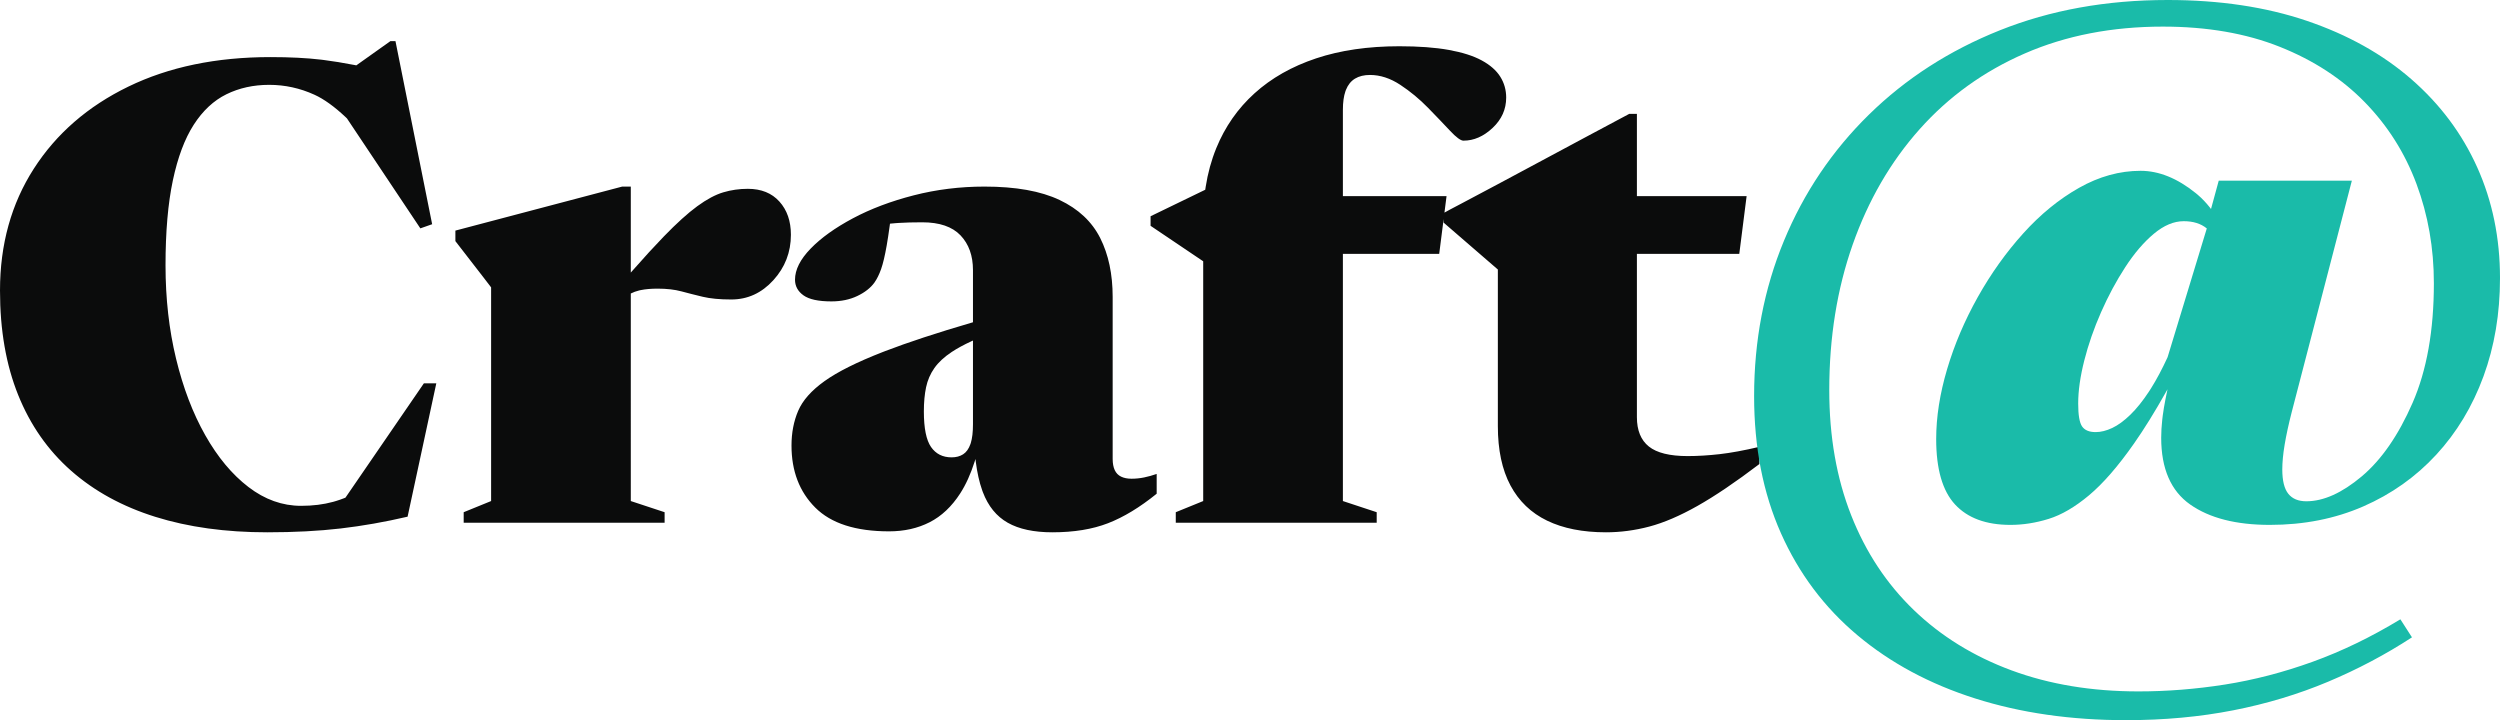 <?xml version="1.0" encoding="UTF-8"?>
<svg width="486px" height="140px" viewBox="0 0 486 140" version="1.1" xmlns="http://www.w3.org/2000/svg" xmlns:xlink="http://www.w3.org/1999/xlink">
    <title>Group</title>
    <g id="Craft@" stroke="none" stroke-width="1" fill="none" fill-rule="evenodd">
        <g id="Desktop" transform="translate(-288, -748)" fill-rule="nonzero">
            <g id="Group" transform="translate(288, 748)">
                <path d="M51.956,103.48 C57.205,103.48 61.959,103.232 66.216,102.736 C70.473,102.24 74.813,101.475 79.236,100.442 L79.236,100.442 L84.816,74.526 L82.398,74.526 L67.158,96.742 L66.931,96.835 C66.409,97.042 65.872,97.229 65.318,97.397 L64.759,97.559 C62.878,98.076 60.801,98.334 58.528,98.334 C54.891,98.334 51.481,97.115 48.298,94.676 C45.115,92.237 42.315,88.879 39.897,84.601 C37.479,80.323 35.588,75.363 34.224,69.721 C32.86,64.079 32.178,58.034 32.178,51.586 C32.178,45.055 32.653,39.548 33.604,35.063 C34.555,30.578 35.908,26.972 37.665,24.244 C39.422,21.516 41.54,19.542 44.02,18.323 C46.5,17.104 49.269,16.494 52.328,16.494 C55.387,16.494 58.321,17.135 61.132,18.416 C62.973,19.255 64.983,20.698 67.162,22.744 L67.446,23.015 L81.716,44.394 L84.01,43.588 L76.88,8 L75.888,8 L69.267,12.707 L68.875,12.63 C66.696,12.21 64.715,11.887 62.932,11.661 L62.403,11.596 C59.613,11.265 56.337,11.1 52.576,11.1 C42.036,11.1 32.829,13.012 24.955,16.835 C17.081,20.658 10.953,25.98 6.572,32.8 C2.191,39.62 2.84217094e-14,47.515 2.84217094e-14,56.484 C2.84217094e-14,64.172 1.178,70.94 3.534,76.789 C5.89,82.638 9.321,87.546 13.826,91.514 C18.331,95.482 23.787,98.468 30.194,100.473 C36.601,102.478 43.855,103.48 51.956,103.48 Z M129.2,101.62 L129.2,99.574 L122.628,97.404 L122.627,57.055 C123.131,56.802 123.668,56.606 124.236,56.468 L124.581,56.391 C125.511,56.205 126.596,56.112 127.836,56.112 C129.613,56.112 131.153,56.288 132.455,56.639 C133.757,56.99 135.142,57.342 136.609,57.693 C138.076,58.044 139.926,58.22 142.158,58.22 C145.341,58.22 148.069,56.97 150.342,54.469 C152.615,51.968 153.752,49.023 153.752,45.634 C153.752,42.989 153.008,40.839 151.52,39.186 C150.032,37.533 147.986,36.706 145.382,36.706 C143.729,36.706 142.137,36.933 140.608,37.388 C139.079,37.843 137.394,38.742 135.555,40.085 C133.716,41.428 131.535,43.402 129.014,46.006 C127.26,47.817 125.216,50.049 122.882,52.701 L122.627,52.99 L122.628,36.272 L120.954,36.272 L88.528,44.828 L88.528,46.874 C90.057,48.858 91.225,50.367 92.031,51.4 C92.837,52.433 93.478,53.26 93.953,53.88 C94.428,54.5 94.935,55.161 95.472,55.864 L95.472,55.864 L95.472,97.404 L90.14,99.574 L90.14,101.62 L129.2,101.62 Z M204.584,103.48 C208.759,103.48 212.365,102.891 215.403,101.713 C218.441,100.535 221.593,98.623 224.858,95.978 L224.858,95.978 L224.858,92.134 C224.031,92.423 223.215,92.651 222.409,92.816 C221.603,92.981 220.787,93.064 219.96,93.064 C219.175,93.064 218.503,92.93 217.945,92.661 C217.387,92.392 216.974,91.969 216.705,91.39 C216.436,90.811 216.302,90.088 216.302,89.22 L216.302,89.22 L216.302,57.724 C216.302,53.301 215.496,49.488 213.884,46.285 C212.272,43.082 209.637,40.612 205.979,38.876 C202.321,37.14 197.454,36.272 191.378,36.272 C186.625,36.272 182.037,36.84 177.614,37.977 C173.191,39.114 169.254,40.602 165.803,42.441 C162.352,44.28 159.613,46.244 157.588,48.331 C155.563,50.418 154.55,52.433 154.55,54.376 C154.55,55.616 155.098,56.629 156.193,57.414 C157.288,58.199 159.097,58.592 161.618,58.592 C163.519,58.592 165.204,58.241 166.671,57.538 C168.138,56.835 169.244,55.967 169.988,54.934 C170.484,54.231 170.918,53.353 171.29,52.299 C171.662,51.245 172.024,49.716 172.375,47.711 C172.56,46.656 172.753,45.386 172.955,43.902 L173.012,43.483 L173.132,43.469 C173.463,43.435 173.805,43.405 174.16,43.378 L174.7,43.34 C175.981,43.257 177.511,43.216 179.288,43.216 C182.636,43.216 185.116,44.063 186.728,45.758 C188.34,47.453 189.146,49.705 189.146,52.516 L189.146,52.516 L189.146,62.648 L188.959,62.703 C182.112,64.709 176.483,66.559 172.072,68.255 L171.569,68.45 C166.588,70.393 162.827,72.273 160.285,74.092 C157.743,75.911 156.038,77.833 155.17,79.858 C154.302,81.883 153.868,84.136 153.868,86.616 C153.868,91.576 155.408,95.596 158.487,98.675 C161.566,101.754 166.351,103.294 172.84,103.294 C175.775,103.294 178.399,102.705 180.714,101.527 C183.029,100.349 185.013,98.479 186.666,95.916 C187.768,94.208 188.705,92.141 189.477,89.716 L189.627,89.23 L189.686,89.722 C189.958,91.861 190.374,93.723 190.936,95.307 L191.068,95.668 C192.101,98.396 193.713,100.38 195.904,101.62 C198.095,102.86 200.988,103.48 204.584,103.48 Z M184.992,88.91 C183.256,88.91 181.923,88.238 180.993,86.895 C180.063,85.552 179.598,83.247 179.598,79.982 C179.598,78.205 179.743,76.634 180.032,75.27 C180.321,73.906 180.859,72.666 181.644,71.55 C182.429,70.434 183.556,69.39 185.023,68.419 C186.071,67.725 187.356,67.026 188.879,66.322 L189.146,66.2 L189.146,82.462 C189.146,83.988 189.005,85.206 188.723,86.116 L188.65,86.337 C188.319,87.267 187.844,87.928 187.224,88.321 C186.604,88.714 185.86,88.91 184.992,88.91 Z M267.63,101.62 L267.63,99.574 L261.058,97.404 L261.058,49.355 L279.782,49.354 L281.208,38.132 L261.058,38.132 L261.058,21.33 C261.058,19.89 261.223,18.694 261.553,17.74 L261.647,17.486 C262.04,16.494 262.629,15.76 263.414,15.285 C264.199,14.81 265.171,14.572 266.328,14.572 C268.312,14.572 270.275,15.213 272.218,16.494 C274.161,17.775 275.959,19.263 277.612,20.958 C279.265,22.653 280.691,24.141 281.89,25.422 C283.089,26.703 283.957,27.344 284.494,27.344 C286.519,27.344 288.41,26.517 290.167,24.864 C291.924,23.211 292.802,21.247 292.802,18.974 C292.802,17.486 292.42,16.132 291.655,14.913 C290.89,13.694 289.692,12.64 288.059,11.751 C286.426,10.862 284.287,10.18 281.642,9.705 C278.997,9.23 275.793,8.992 272.032,8.992 C265.956,8.992 260.562,9.777 255.85,11.348 C251.138,12.919 247.149,15.182 243.884,18.137 C240.619,21.092 238.139,24.647 236.444,28.801 C235.486,31.149 234.799,33.659 234.383,36.33 L234.3,36.887 L223.672,42.038 L223.672,43.898 L233.902,50.793 L233.902,97.404 L228.57,99.574 L228.57,101.62 L267.63,101.62 Z M312.2,103.48 C315.011,103.48 317.821,103.108 320.632,102.364 C323.443,101.62 326.553,100.287 329.963,98.365 C333.373,96.443 337.393,93.725 342.022,90.212 L342.022,90.212 L342.022,86.864 C339.046,87.567 336.463,88.042 334.272,88.29 C332.081,88.538 330.015,88.662 328.072,88.662 C324.6,88.662 322.089,88.042 320.539,86.802 C318.989,85.562 318.214,83.661 318.214,81.098 L318.214,81.098 L318.214,49.355 L338.116,49.354 L339.542,38.132 L318.214,38.132 L318.214,22.136 L316.726,22.136 C314.453,23.335 311.838,24.73 308.883,26.321 C305.928,27.912 302.921,29.524 299.862,31.157 C296.803,32.79 293.91,34.34 291.182,35.807 C288.454,37.274 286.139,38.504 284.238,39.496 C282.337,40.488 281.138,41.129 280.642,41.418 L280.642,41.418 L280.642,43.278 L291.182,52.392 L291.182,82.834 C291.182,87.463 291.998,91.307 293.631,94.366 C295.264,97.425 297.64,99.708 300.761,101.217 C303.882,102.726 307.695,103.48 312.2,103.48 Z" id="Craft-Copy" fill="#0B0C0C"></path>
                <path d="M413.291,140 C420.693,140 427.649,139.36 434.161,138.081 C440.672,136.802 446.807,134.952 452.567,132.533 C458.327,130.113 463.767,127.235 468.887,123.897 L468.887,123.897 L466.633,120.393 C460.957,123.842 455.266,126.595 449.562,128.653 C443.858,130.711 438.181,132.185 432.533,133.075 C426.884,133.965 421.277,134.41 415.712,134.41 C406.641,134.41 398.418,133.047 391.045,130.322 C383.671,127.596 377.34,123.689 372.054,118.6 C366.767,113.51 362.704,107.364 359.866,100.161 C357.028,92.958 355.609,84.851 355.609,75.84 C355.609,65.606 357.125,56.178 360.158,47.557 C363.191,38.935 367.532,31.454 373.18,25.113 C378.829,18.772 385.646,13.864 393.632,10.387 C401.618,6.911 410.564,5.173 420.47,5.173 C429.041,5.173 436.609,6.48 443.176,9.094 C449.743,11.708 455.253,15.296 459.705,19.857 C464.157,24.418 467.51,29.716 469.764,35.751 C472.018,41.786 473.145,48.224 473.145,55.066 C473.145,64.243 471.767,71.988 469.012,78.302 C466.258,84.615 462.96,89.384 459.12,92.61 C455.28,95.836 451.691,97.449 448.352,97.449 C446.794,97.449 445.625,96.963 444.846,95.989 C444.067,95.016 443.677,93.445 443.677,91.275 C443.677,89.885 443.83,88.272 444.136,86.436 C444.442,84.601 444.901,82.487 445.514,80.095 L445.514,80.095 L457.2,35.125 L431.322,35.125 L429.821,40.628 L429.595,40.332 C428.864,39.404 428.074,38.577 427.224,37.85 L426.856,37.545 C423.267,34.652 419.691,33.206 416.13,33.206 C412.067,33.206 408.088,34.305 404.192,36.502 C400.297,38.699 396.679,41.647 393.34,45.346 C390.001,49.044 387.052,53.174 384.492,57.735 C381.932,62.296 379.942,66.969 378.523,71.752 C377.104,76.536 376.394,81.069 376.394,85.352 C376.394,91.192 377.619,95.433 380.067,98.075 C382.516,100.717 386.106,102.038 390.836,102.038 C393.285,102.038 395.761,101.649 398.265,100.87 C400.77,100.091 403.385,98.562 406.112,96.281 C408.839,94.001 411.761,90.636 414.877,86.186 C416.825,83.405 418.893,80.07 421.079,76.181 L421.362,75.676 L420.971,77.592 C420.749,78.705 420.571,79.773 420.437,80.796 L420.345,81.555 C420.206,82.807 420.136,83.989 420.136,85.101 C420.136,91.108 422.015,95.433 425.771,98.075 C429.528,100.717 434.689,102.038 441.256,102.038 C447.879,102.038 453.931,100.842 459.412,98.451 C464.894,96.059 469.625,92.708 473.604,88.397 C477.583,84.086 480.644,79.011 482.786,73.17 C484.929,67.33 486,60.961 486,54.064 C486,46.277 484.525,39.102 481.576,32.539 C478.626,25.975 474.355,20.26 468.762,15.393 C463.169,10.526 456.393,6.744 448.435,4.046 C440.477,1.349 431.462,0 421.389,0 C409.479,0 398.613,1.961 388.791,5.882 C378.968,9.803 370.481,15.268 363.33,22.277 C356.179,29.285 350.669,37.461 346.802,46.806 C342.934,56.15 341,66.218 341,77.008 C341,86.965 342.739,95.85 346.217,103.665 C349.696,111.48 354.649,118.085 361.076,123.48 C367.504,128.876 375.142,132.978 383.991,135.787 C392.839,138.596 402.606,140 413.291,140 Z M407.392,84 C406.148,84 405.272,83.635 404.763,82.906 C404.254,82.176 404,80.689 404,78.444 C404,75.974 404.396,73.182 405.187,70.067 C405.978,66.952 407.067,63.823 408.452,60.68 C409.837,57.537 411.405,54.618 413.158,51.924 C414.91,49.23 416.761,47.069 418.711,45.441 C420.662,43.814 422.598,43 424.52,43 C426.352,43 427.84,43.465 428.982,44.394 L429,44.411 L421.382,69.435 C420.314,71.759 419.234,73.787 418.143,75.52 L417.779,76.086 C416.563,77.938 415.348,79.454 414.133,80.632 C412.917,81.811 411.744,82.667 410.614,83.2 C409.483,83.733 408.409,84 407.392,84 Z" id="@-copy" fill="#1ABBA9"></path>
            </g>
        </g>
    </g>
</svg>